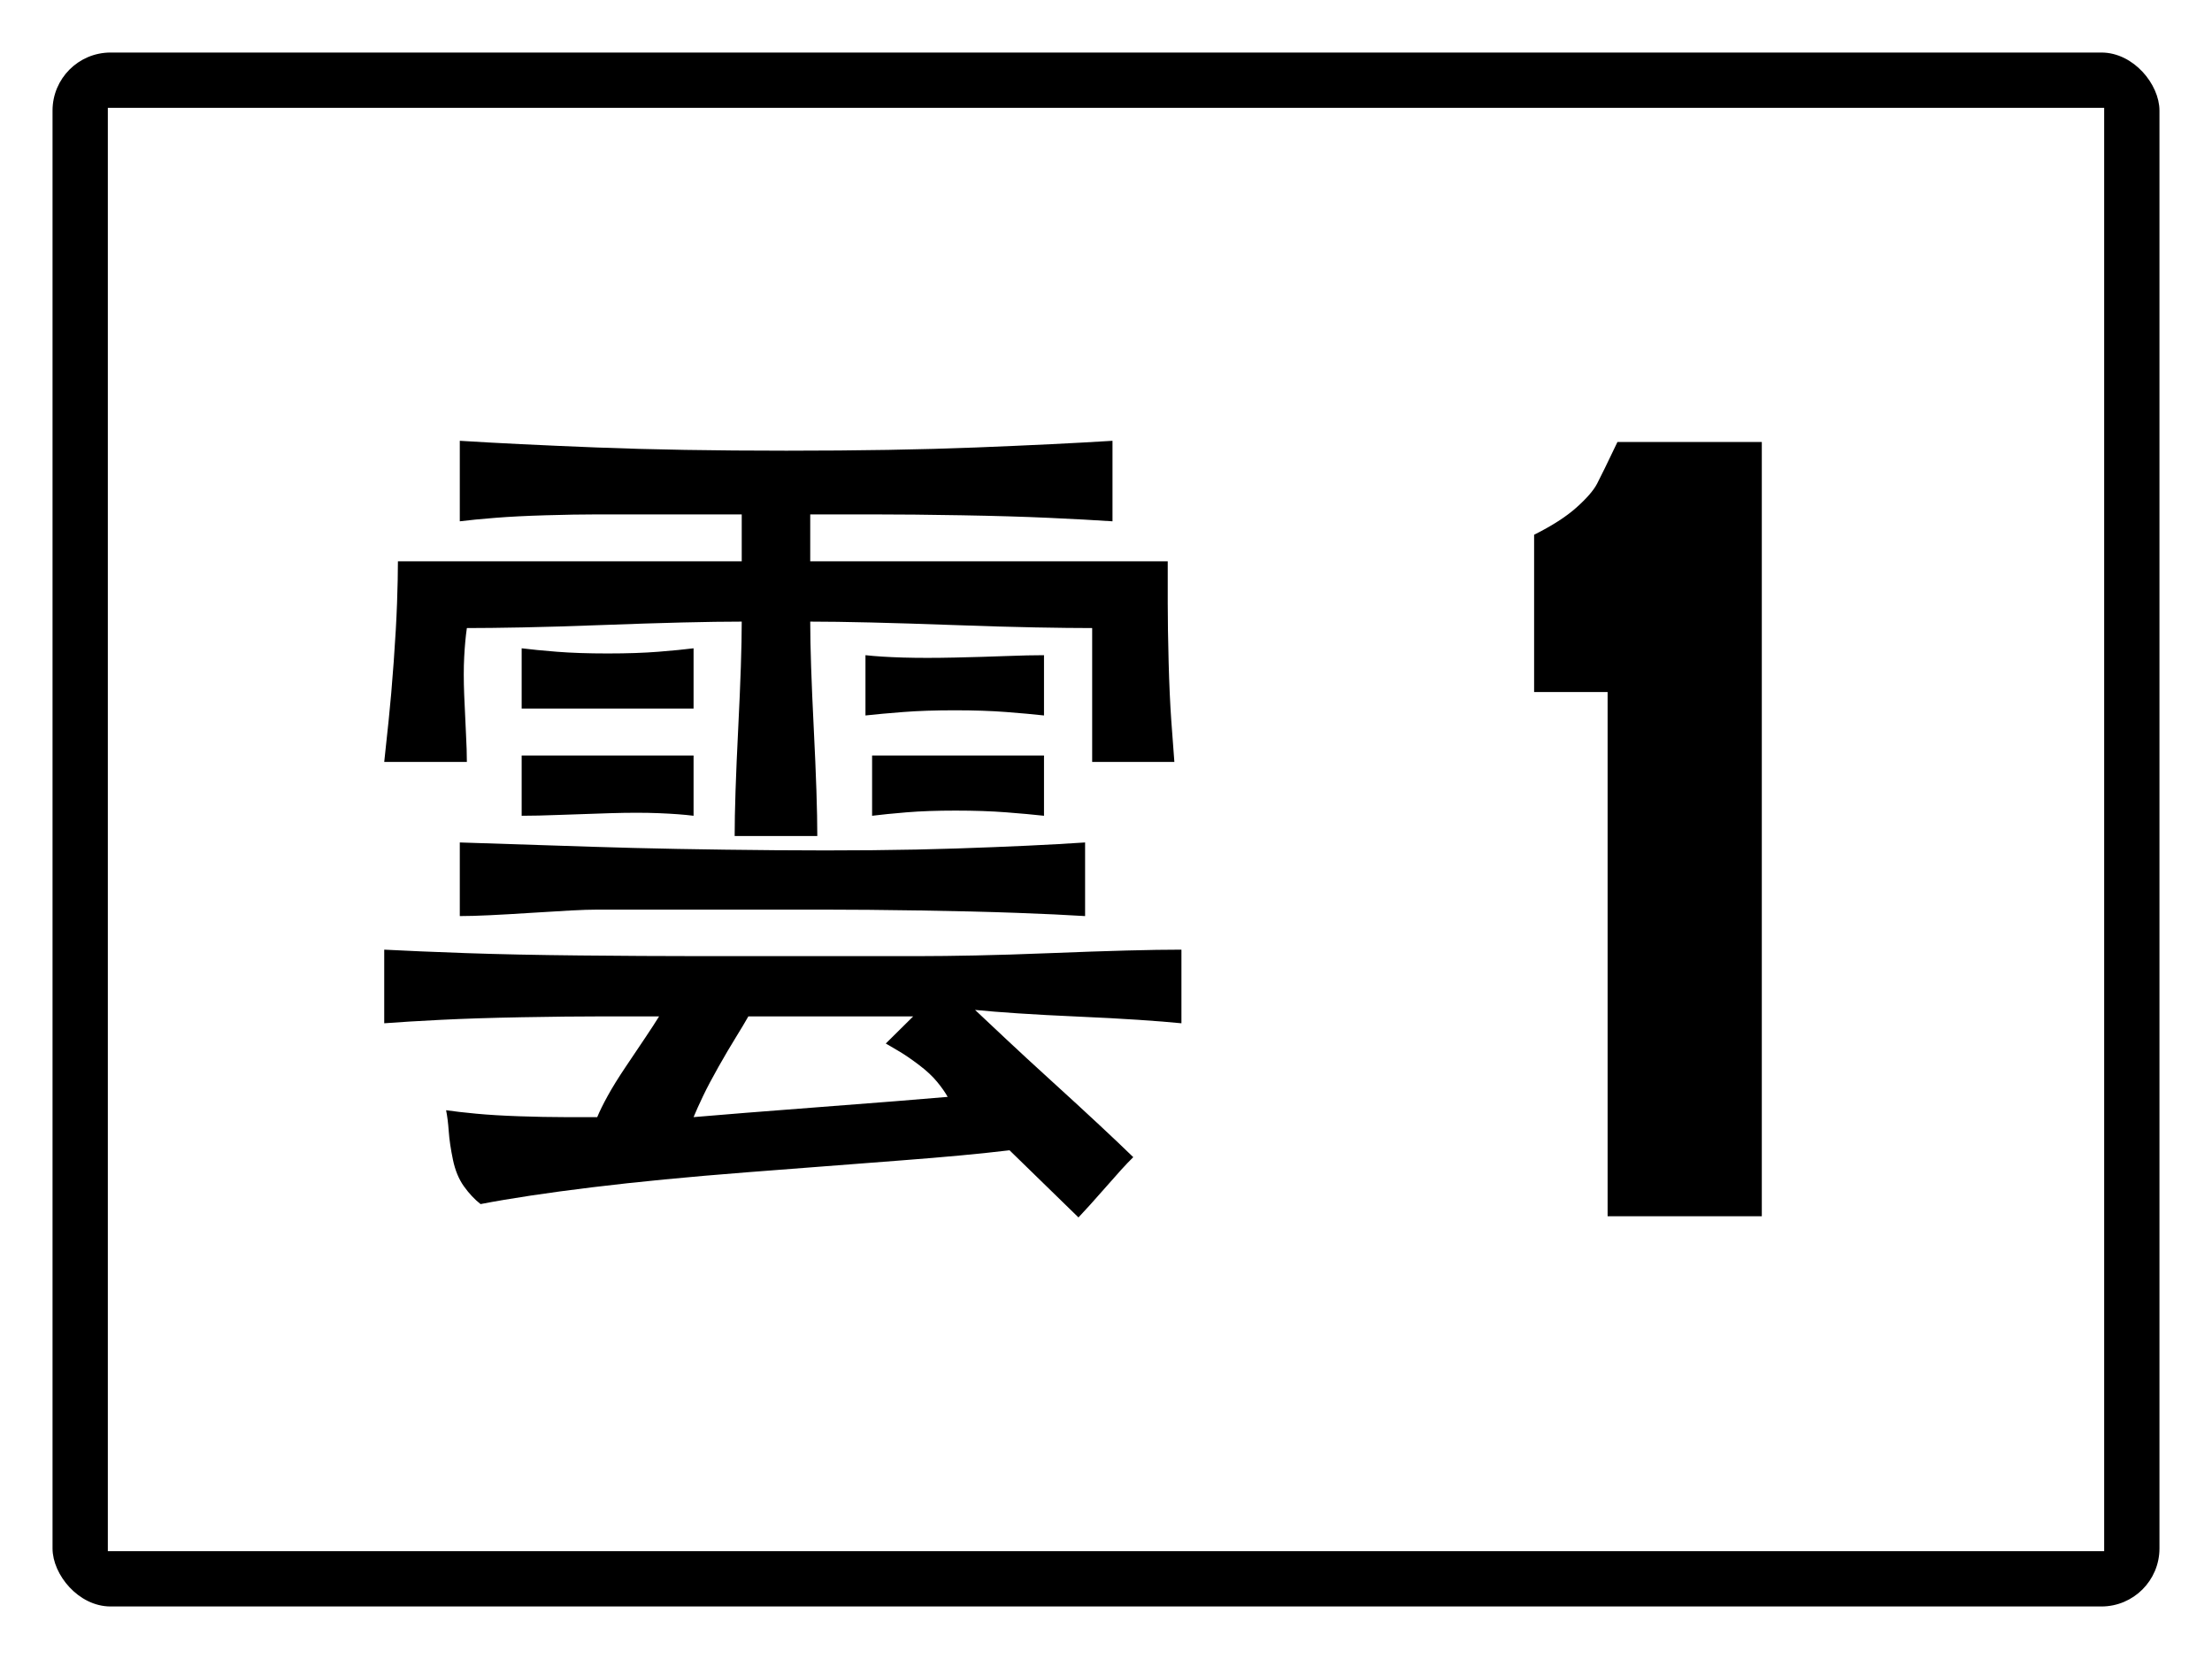 <?xml version="1.0" encoding="utf-8" ?>
<svg baseProfile="full" height="300px" version="1.1" viewBox="0 0 400 300" width="400px" xmlns="http://www.w3.org/2000/svg" xmlns:ev="http://www.w3.org/2001/xml-events" xmlns:xlink="http://www.w3.org/1999/xlink"><defs /><rect fill="rgb(255,255,255)" height="300px" rx="0" ry="0" width="400px" x="0" y="0" /><rect fill="#000000" height="280px" rx="10" ry="10" stroke="#000000" width="380px" x="10" y="10" /><rect fill="#ffffff" height="260px" rx="0" ry="0" stroke="#ffffff" width="360px" x="20" y="20" /><path d="M 125.419 117.233  Q 122.941 117.545 119.066 117.856  Q 115.19 118.167 109.876 118.167  Q 104.562 118.167 100.686 117.856  Q 96.81 117.545 94.333 117.233  L 94.333 128.132  Q 96.81 128.132 100.686 128.132  Q 104.562 128.132 109.876 128.132  Q 115.19 128.132 119.066 128.132  Q 122.941 128.132 125.419 128.132  L 125.419 117.233  M 125.419 136.618  Q 122.941 136.618 119.185 136.618  Q 115.43 136.618 110.315 136.618  Q 105.201 136.618 101.165 136.618  Q 97.13 136.618 94.333 136.618  L 94.333 147.517  Q 97.13 147.517 101.165 147.361  Q 105.201 147.205 110.315 147.05  Q 115.43 146.894 119.185 147.05  Q 122.941 147.205 125.419 147.517  L 125.419 136.618  M 188.789 118.479  Q 185.992 118.479 181.956 118.634  Q 177.921 118.79 172.646 118.907  Q 167.372 119.024 163.337 118.907  Q 159.301 118.79 156.504 118.479  L 156.504 129.378  Q 159.301 129.066 163.337 128.755  Q 167.372 128.444 172.646 128.444  Q 177.921 128.444 181.956 128.755  Q 185.992 129.066 188.789 129.378  L 188.789 118.479  M 188.789 136.618  Q 185.992 136.618 181.956 136.618  Q 177.921 136.618 172.806 136.618  Q 167.692 136.618 163.936 136.618  Q 160.18 136.618 157.703 136.618  L 157.703 147.517  Q 160.18 147.205 163.936 146.894  Q 167.692 146.582 172.806 146.582  Q 177.921 146.582 181.956 146.894  Q 185.992 147.205 188.789 147.517  L 188.789 136.618  M 196.22 152.343  Q 186.951 152.966 172.966 153.433  Q 158.981 153.9 140.162 153.745  Q 121.343 153.589 107.079 153.122  Q 92.814 152.655 83.145 152.343  L 83.145 165.656  Q 85.303 165.656 88.579 165.5  Q 91.856 165.344 96.051 165.072  Q 100.246 164.799 103.203 164.644  Q 106.16 164.488 107.998 164.488  L 136.606 164.488  Q 141.561 164.488 149.032 164.488  Q 156.504 164.488 166.413 164.644  Q 176.322 164.799 183.794 165.072  Q 191.266 165.344 196.22 165.656  L 196.22 152.343  M 201.175 79.71  Q 191.266 80.332 176.522 80.916  Q 161.778 81.5 142.2 81.5  Q 122.622 81.5 107.838 80.916  Q 93.054 80.332 83.145 79.71  L 83.145 94.268  Q 85.622 93.956 89.498 93.645  Q 93.374 93.333 98.688 93.178  Q 104.002 93.022 107.878 93.022  Q 111.754 93.022 114.231 93.022  L 134.129 93.022  L 134.129 101.508  L 116.708 101.508  Q 116.388 101.508 115.789 101.508  Q 115.19 101.508 114.071 101.508  Q 112.952 101.508 112.033 101.508  Q 111.114 101.508 110.475 101.508  L 89.378 101.508  Q 88.1 101.508 86.102 101.508  Q 84.104 101.508 81.147 101.508  Q 78.191 101.508 75.873 101.508  Q 73.556 101.508 71.957 101.508  Q 71.957 104.544 71.798 109.059  Q 71.638 113.574 71.198 119.647  Q 70.759 125.719 70.279 130.273  Q 69.8 134.827 69.48 137.785  L 84.424 137.785  Q 84.424 135.684 84.264 132.686  Q 84.104 129.689 83.944 125.719  Q 83.784 121.748 83.944 118.751  Q 84.104 115.754 84.424 113.574  Q 88.419 113.574 94.493 113.457  Q 100.566 113.341 108.797 113.029  Q 117.028 112.718 123.381 112.562  Q 129.734 112.407 134.129 112.407  Q 134.129 115.754 133.969 120.581  Q 133.809 125.407 133.49 131.752  Q 133.17 138.097 133.01 142.962  Q 132.85 147.828 132.85 151.176  L 147.794 151.176  Q 147.794 147.828 147.634 142.962  Q 147.474 138.097 147.155 131.752  Q 146.835 125.407 146.675 120.581  Q 146.515 115.754 146.515 112.407  Q 150.91 112.407 157.423 112.562  Q 163.936 112.718 172.487 113.029  Q 181.037 113.341 187.23 113.457  Q 193.423 113.574 197.499 113.574  Q 197.499 115.754 197.499 118.751  Q 197.499 121.748 197.499 125.719  Q 197.499 129.689 197.499 132.686  Q 197.499 135.684 197.499 137.785  L 212.363 137.785  Q 212.123 134.827 211.803 130.273  Q 211.484 125.719 211.324 119.647  Q 211.164 113.574 211.164 109.059  Q 211.164 104.544 211.164 101.508  Q 209.566 101.508 207.248 101.508  Q 204.931 101.508 201.814 101.508  Q 198.698 101.508 196.38 101.508  Q 194.063 101.508 192.544 101.508  L 166.413 101.508  Q 166.094 101.508 165.494 101.508  Q 164.895 101.508 163.776 101.508  Q 162.657 101.508 161.738 101.508  Q 160.819 101.508 160.18 101.508  L 146.515 101.508  L 146.515 93.022  Q 151.23 93.022 158.062 93.022  Q 164.895 93.022 173.885 93.178  Q 182.875 93.333 189.708 93.645  Q 196.54 93.956 201.175 94.268  L 201.175 79.71  M 125.419 202.011  Q 126.058 200.454 127.137 198.197  Q 128.215 195.939 129.934 192.903  Q 131.652 189.867 133.05 187.609  Q 134.449 185.352 135.328 183.795  L 165.135 183.795  L 160.18 188.699  Q 161.139 189.244 162.697 190.178  Q 164.256 191.112 166.253 192.631  Q 168.251 194.149 169.49 195.667  Q 170.729 197.185 171.368 198.352  Q 167.692 198.664 161.938 199.131  Q 156.185 199.598 148.393 200.182  Q 140.602 200.766 134.848 201.233  Q 129.094 201.7 125.419 202.011  M 140.282 172.896  Q 134.449 172.896 125.578 172.896  Q 116.708 172.896 104.881 172.779  Q 93.054 172.662 84.224 172.351  Q 75.394 172.039 69.48 171.728  L 69.48 185.04  Q 73.556 184.729 79.749 184.417  Q 85.942 184.106 94.333 183.95  Q 102.724 183.795 108.957 183.795  Q 115.19 183.795 119.185 183.795  Q 118.226 185.352 116.708 187.609  Q 115.19 189.867 113.152 192.903  Q 111.114 195.939 109.876 198.197  Q 108.637 200.454 107.998 202.011  Q 105.52 202.011 101.964 202.011  Q 98.408 202.011 93.893 201.856  Q 89.378 201.7 86.102 201.389  Q 82.825 201.077 80.668 200.766  Q 80.988 202.323 81.147 204.58  Q 81.307 206.838 81.907 209.719  Q 82.506 212.599 83.904 214.545  Q 85.303 216.491 86.901 217.737  Q 94.972 216.18 107.079 214.701  Q 119.185 213.222 135.208 211.976  Q 151.23 210.731 163.017 209.835  Q 174.804 208.94 182.555 208.006  Q 183.834 209.251 185.552 210.925  Q 187.27 212.599 189.268 214.545  Q 191.266 216.491 192.664 217.854  Q 194.063 219.216 195.022 220.15  Q 195.901 219.216 197.139 217.854  Q 198.378 216.491 199.936 214.701  Q 201.495 212.91 202.733 211.548  Q 203.972 210.186 204.931 209.251  Q 202.454 206.838 198.738 203.374  Q 195.022 199.909 190.187 195.511  Q 185.352 191.112 181.956 187.921  Q 178.56 184.729 176.322 182.627  Q 179.439 182.938 184.114 183.25  Q 188.789 183.561 194.982 183.834  Q 201.175 184.106 205.85 184.417  Q 210.525 184.729 213.641 185.04  L 213.641 171.728  Q 209.566 171.728 203.692 171.884  Q 197.819 172.039 190.027 172.351  Q 182.236 172.662 176.362 172.779  Q 170.489 172.896 166.413 172.896  L 140.282 172.896  " /><path d="M 318.591 219.932  L 290.706 219.932  L 290.706 125.138  L 277.416 125.138  L 277.416 96.699  Q 282.281 94.269 285.07 91.777  Q 287.858 89.286 288.807 87.463  Q 289.757 85.64 292.486 79.928  L 318.591 79.928  L 318.591 219.932  " /></svg>